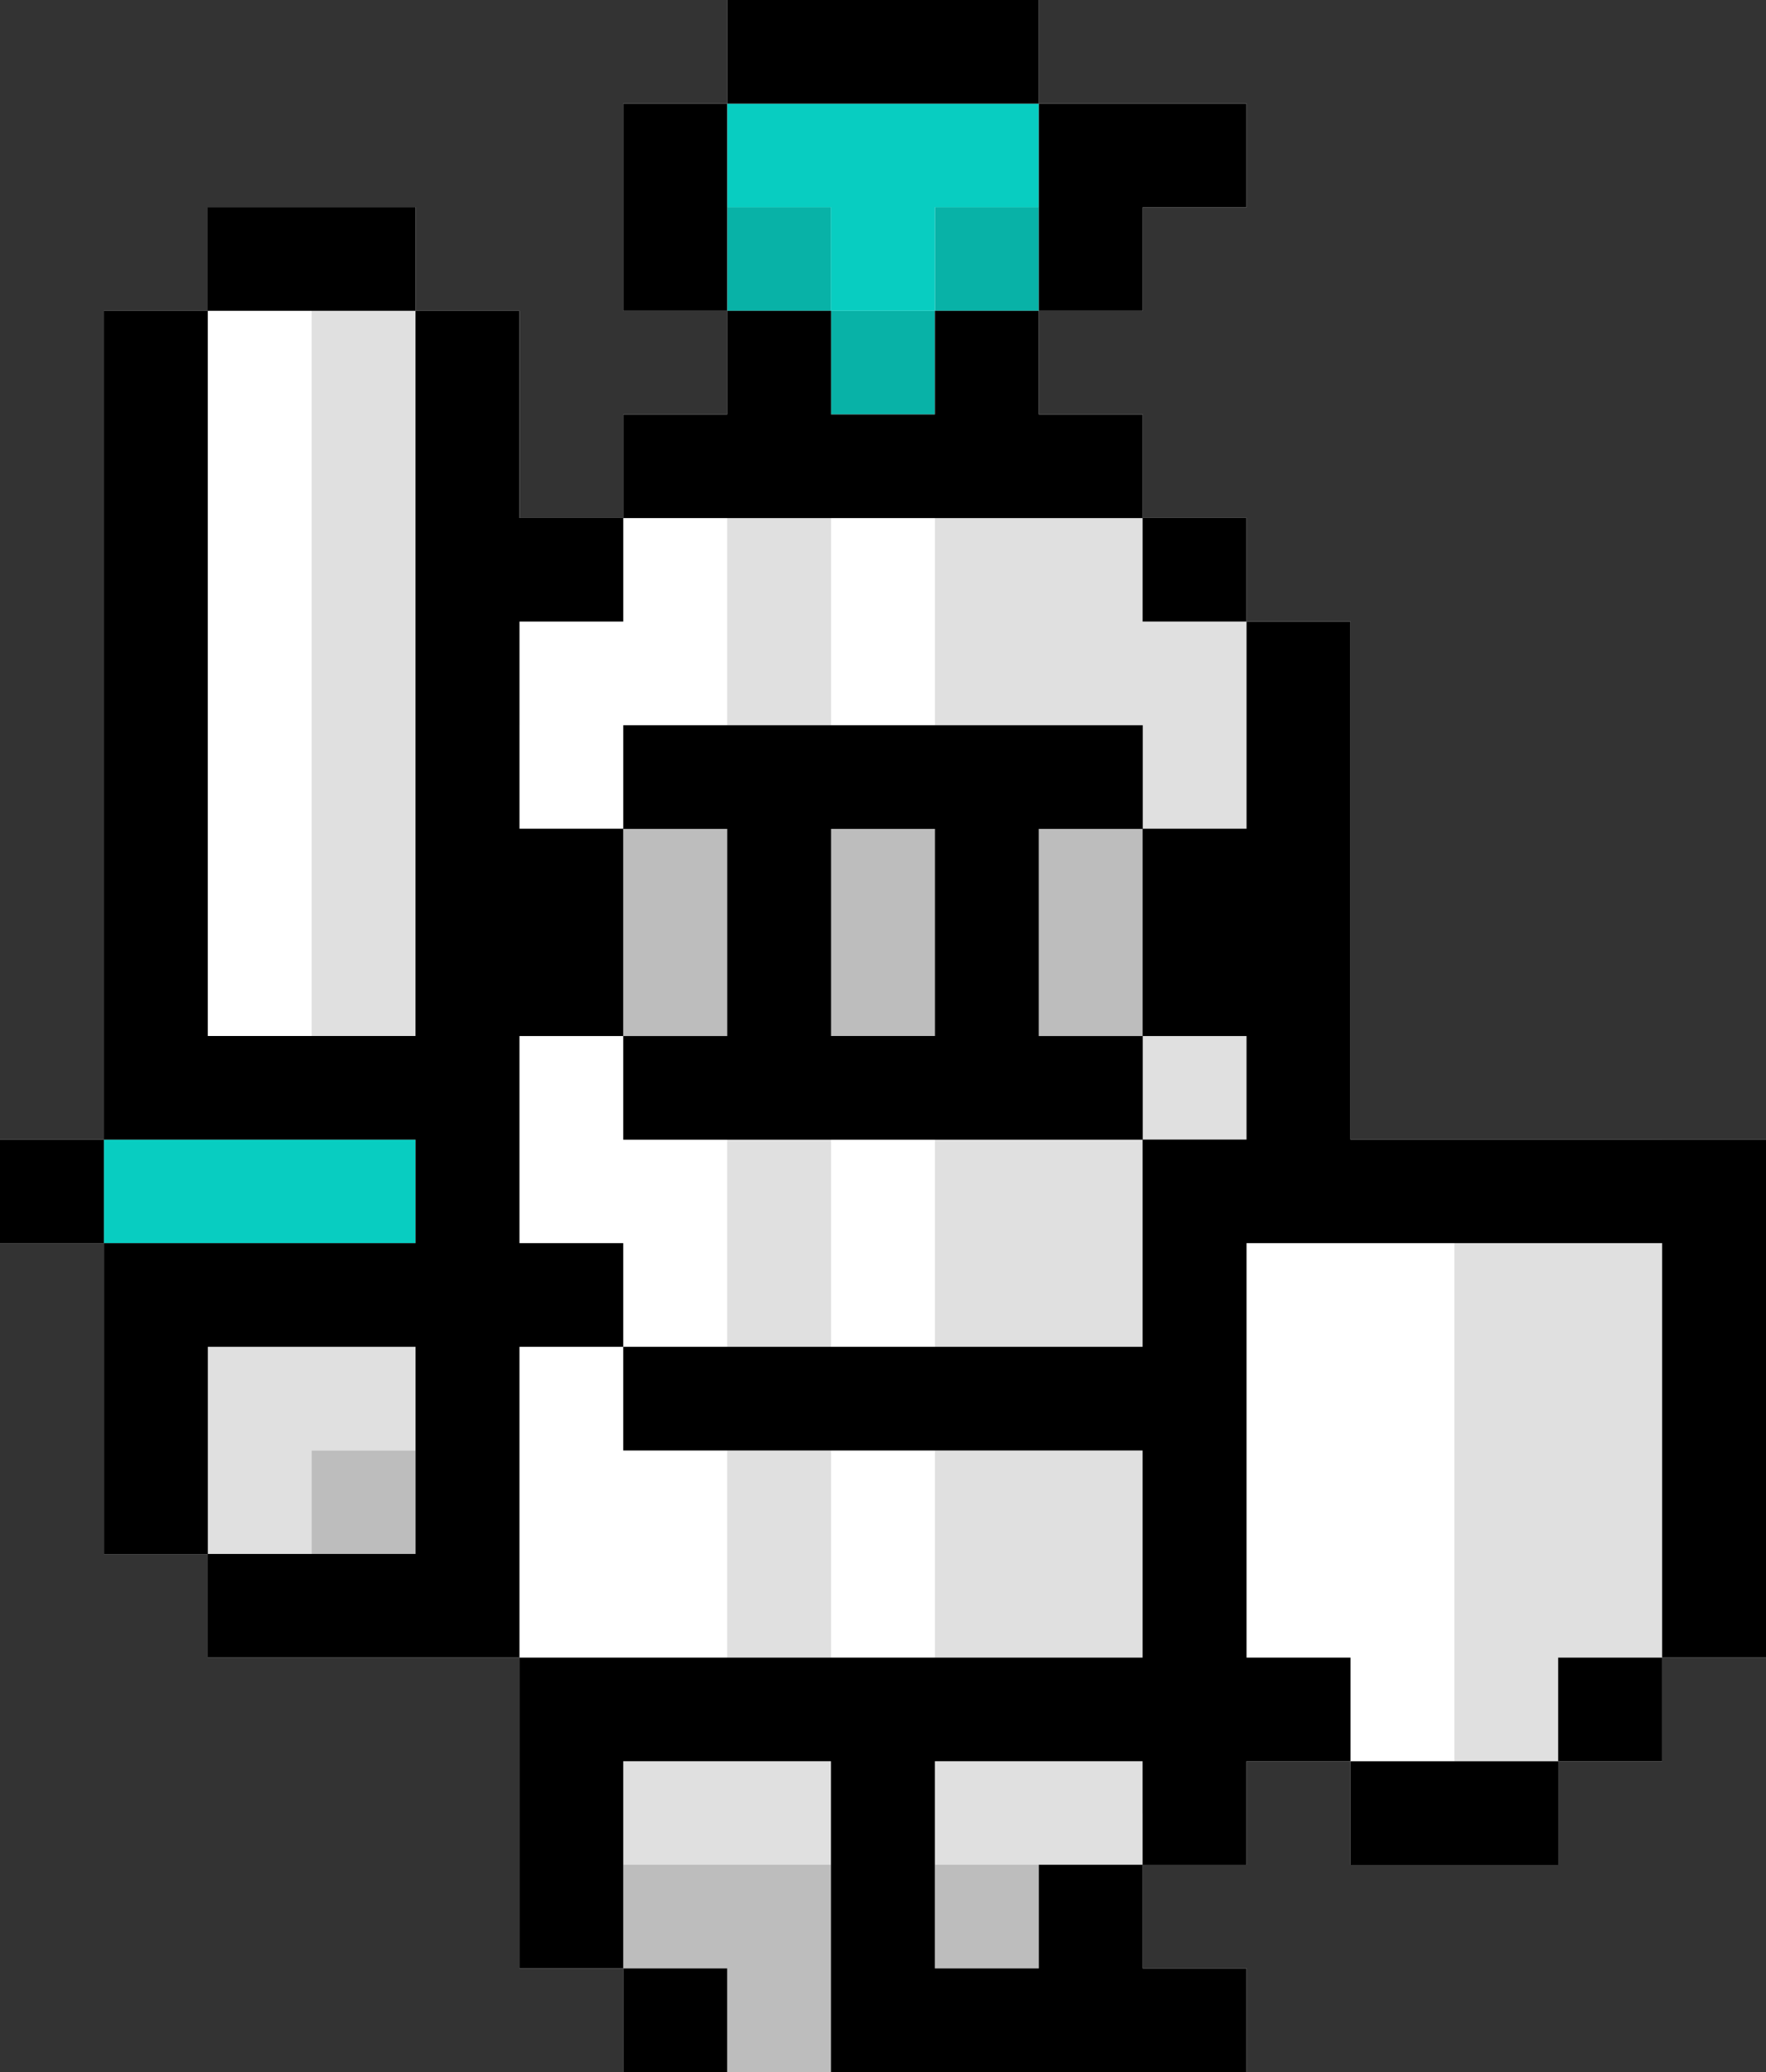 <?xml version="1.0" encoding="UTF-8"?><svg id="_レイヤー_1" xmlns="http://www.w3.org/2000/svg" viewBox="0 0 81 95"><rect x="0" y="0" width="81" height="95" fill="#333333" stroke="none"/><defs><style>.cls-1{fill:#bdbdbd;}.cls-1,.cls-2,.cls-3,.cls-4,.cls-5,.cls-6{stroke-width:0px;}.cls-3{fill:#e0e0e0;}.cls-4{fill:#08b2a7;}.cls-5{fill:#fff;}.cls-6{fill:#08cdc1;}</style></defs><path class="cls-5" d="m76.233,52.245h-14.293v-4.745h0v-4.752h0v-14.25h-4.767v-4.752h-4.76v-4.745h-4.767v-4.752h4.767v-4.745h4.76v-4.752h-9.527V0h-14.293v4.752h-4.767v9.497h4.767v4.752h-4.767v4.745h-4.76v-9.497h-4.767v-4.752h-9.533v4.752h-4.76v14.249h0v14.249h0v4.752h0v4.745H0v4.752h4.767v4.752h0v9.504h4.76v4.745h14.293v14.249h4.767v4.752h28.587v-4.752h-4.76v-4.745h4.76v-4.752h4.767v4.752h9.534v-4.752h4.76v-4.752h4.767v-14.249h0v-4.752h0v-4.752h-4.767Zm0,4.752h0,0s0,0,0,0Z"/><polygon class="cls-4" points="42.88 9.497 42.88 14.249 38.12 14.249 38.12 9.497 33.353 9.497 33.353 14.249 38.113 14.249 38.113 19.001 42.88 19.001 42.88 14.249 47.647 14.249 47.647 9.497 42.88 9.497"/><polygon class="cls-6" points="45.263 4.752 42.88 4.752 38.113 4.752 33.353 4.752 33.353 9.504 38.113 9.504 38.113 14.249 42.88 14.249 42.88 9.504 45.263 9.504 47.647 9.504 47.647 4.752 45.263 4.752"/><polygon class="cls-6" points="14.293 52.245 9.527 52.245 4.767 52.245 4.767 56.997 9.527 56.997 14.293 56.997 16.618 56.997 19.06 56.997 19.06 52.245 16.618 52.245 14.293 52.245"/><polygon class="cls-5" points="9.527 19.001 9.527 23.746 9.527 23.754 9.527 28.498 9.527 28.499 9.527 33.251 9.527 33.251 9.527 37.996 9.527 38.003 9.527 42.748 9.527 42.748 9.527 45.124 9.527 47.5 14.293 47.5 14.293 45.124 14.293 42.748 14.293 42.748 14.293 38.003 14.293 37.996 14.293 33.251 14.293 33.251 14.293 28.499 14.293 28.498 14.293 23.754 14.293 23.746 14.293 19.001 14.293 14.249 9.527 14.249 9.527 19.001"/><polygon class="cls-5" points="28.587 28.498 23.82 28.498 23.82 30.875 23.82 33.251 23.82 38.003 28.587 38.003 28.587 33.251 30.97 33.251 33.353 33.251 33.353 30.875 33.353 28.498 33.353 23.746 28.587 23.746 28.587 28.498"/><polygon class="cls-5" points="38.113 28.498 38.113 29.687 38.113 33.251 42.88 33.251 42.88 29.687 42.88 28.498 42.88 23.746 38.113 23.746 38.113 28.498"/><polygon class="cls-5" points="28.587 52.245 28.587 47.5 23.82 47.5 23.82 52.245 23.82 53.457 23.82 56.997 28.587 56.997 28.587 61.749 23.82 61.749 23.82 66.501 23.82 71.246 23.82 71.254 23.82 73.623 23.82 75.999 27.171 75.999 28.587 75.999 33.353 75.999 33.353 71.254 33.353 71.246 33.353 66.501 28.587 66.501 28.587 61.749 33.353 61.749 33.353 56.997 33.353 54.819 33.353 52.245 30.97 52.245 28.587 52.245"/><polygon class="cls-5" points="38.113 56.997 38.113 58.284 38.113 61.749 42.88 61.749 42.88 58.284 42.88 56.997 42.88 52.245 38.113 52.245 38.113 56.997"/><polygon class="cls-5" points="63.086 56.997 61.94 56.997 57.173 56.997 57.173 61.749 57.173 66.501 57.173 66.501 57.173 71.246 57.173 71.254 57.173 73.543 57.173 75.999 61.94 75.999 61.94 77.117 61.94 80.751 66.707 80.751 66.707 77.117 66.707 75.999 66.707 75.998 66.707 71.254 66.707 71.246 66.707 66.501 66.707 66.501 66.707 61.749 66.707 56.997 63.086 56.997"/><polygon class="cls-5" points="38.113 71.246 38.113 73.543 38.113 75.999 42.88 75.999 42.88 73.543 42.88 71.246 42.88 66.501 38.113 66.501 38.113 71.246"/><polygon class="cls-3" points="14.293 19.001 14.293 23.746 14.293 23.754 14.293 28.498 14.293 28.499 14.293 33.251 14.293 33.251 14.293 37.996 14.293 38.003 14.293 42.748 14.293 42.748 14.293 45.124 14.293 47.5 19.06 47.5 19.06 45.124 19.06 42.748 19.06 42.748 19.06 38.003 19.06 37.996 19.06 33.251 19.06 33.251 19.06 28.499 19.06 28.498 19.06 23.754 19.06 23.746 19.06 19.001 19.06 14.249 14.293 14.249 14.293 19.001"/><polygon class="cls-3" points="33.353 28.498 33.353 29.687 33.353 33.251 38.12 33.251 38.12 29.687 38.12 28.498 38.12 23.746 33.353 23.746 33.353 28.498"/><polygon class="cls-3" points="52.413 28.498 52.413 23.746 47.647 23.746 46.576 23.746 42.88 23.746 42.88 28.498 42.88 29.687 42.88 33.251 46.576 33.251 52.406 33.251 52.406 38.003 57.173 38.003 57.173 33.251 57.173 30.875 57.173 28.498 54.79 28.498 52.413 28.498"/><polygon class="cls-3" points="52.406 52.245 47.647 52.245 45.263 52.245 42.88 52.245 42.88 56.997 42.88 58.284 42.88 61.749 45.263 61.749 47.647 61.749 52.413 61.749 52.413 58.284 52.413 56.997 52.413 52.252 57.173 52.252 57.173 47.5 52.406 47.5 52.406 52.245"/><polygon class="cls-3" points="33.353 56.997 33.353 58.284 33.353 61.749 38.12 61.749 38.12 58.284 38.12 56.997 38.12 52.245 33.353 52.245 33.353 56.997"/><polygon class="cls-3" points="71.473 56.997 70.065 56.997 66.707 56.997 66.707 61.749 66.707 66.501 66.707 66.501 66.707 71.246 66.707 71.254 66.707 75.998 66.707 75.999 66.707 77.117 66.707 80.751 71.473 80.751 71.473 77.117 71.473 75.999 76.233 75.999 76.233 73.543 76.233 71.254 76.233 71.246 76.233 66.501 76.233 66.501 76.233 61.749 76.233 56.997 71.473 56.997"/><polygon class="cls-3" points="13.214 61.749 9.527 61.749 9.527 65.27 9.527 66.501 9.527 71.254 14.293 71.254 14.293 66.501 19.06 66.501 19.06 61.749 14.293 61.749 13.214 61.749"/><polygon class="cls-3" points="33.353 71.246 33.353 73.543 33.353 75.999 38.12 75.999 38.12 73.543 38.12 71.246 38.12 66.501 33.353 66.501 33.353 71.246"/><polygon class="cls-3" points="46.576 66.501 42.88 66.501 42.88 71.246 42.88 73.543 42.88 75.999 46.576 75.999 47.647 75.999 52.413 75.999 52.413 73.543 52.413 71.246 52.413 66.501 47.647 66.501 46.576 66.501"/><polygon class="cls-3" points="33.353 80.751 28.587 80.751 28.587 85.503 33.353 85.503 34.831 85.503 38.12 85.503 38.12 80.751 34.831 80.751 33.353 80.751"/><polygon class="cls-3" points="45.263 80.751 42.88 80.751 42.88 85.503 45.263 85.503 47.647 85.503 52.413 85.503 52.413 80.751 47.647 80.751 45.263 80.751"/><polygon class="cls-1" points="47.647 37.996 47.647 42.748 47.647 45.124 47.647 47.5 52.413 47.5 52.413 45.124 52.413 42.748 52.413 37.996 47.647 37.996"/><polygon class="cls-1" points="33.353 45.124 33.353 42.748 33.353 37.996 28.587 37.996 28.587 42.748 28.587 45.124 28.587 47.5 33.353 47.5 33.353 45.124"/><polygon class="cls-1" points="42.88 45.124 42.88 42.748 42.88 37.996 38.113 37.996 38.113 42.748 38.113 45.124 38.113 47.5 42.88 47.5 42.88 45.124"/><rect class="cls-1" x="14.293" y="66.501" width="4.767" height="4.752"/><polygon class="cls-1" points="33.353 85.496 28.587 85.496 28.587 90.248 33.353 90.248 33.353 95 38.12 95 38.12 90.248 38.12 88.692 38.12 85.496 35.737 85.496 33.353 85.496"/><rect class="cls-1" x="42.88" y="85.496" width="4.767" height="4.752"/><polygon class="cls-2" points="42.88 4.752 44.533 4.752 47.647 4.752 47.647 0 44.533 0 42.88 0 38.113 0 33.353 0 33.353 4.752 38.113 4.752 42.88 4.752"/><polygon class="cls-2" points="52.413 9.504 57.173 9.504 57.173 4.752 52.413 4.752 50.661 4.752 47.647 4.752 47.647 7.128 47.647 9.504 47.647 14.249 52.413 14.249 52.413 9.504"/><path class="cls-2" d="m76.233,52.245h-14.293v-4.745h0v-4.752h0v-14.25h-4.767v-4.752h-4.76v-4.745h-4.767v-4.752h-4.767v4.752h-4.76v-4.752h-4.767V4.752h-4.767v9.497h4.767v4.752h-4.767v4.745h-4.76v-9.497h-4.767v14.249h0v4.752h0v9.497h0v4.752h0s0,0,0,0h-9.527v-4.752h0v-9.497h0v-4.752h0v-14.249h9.527v-4.752h-9.533v4.752h-4.76v14.249h0v4.752h0v9.497h0v4.752h0v4.745H0v4.752h4.767v-4.745h14.293v4.745h0s0,0,0,0H4.767v4.752h0v9.504h4.76v4.745h14.293v4.752h0v9.497h4.767v4.752h4.767v-4.752h-4.767v-9.497h9.527v14.249h19.06v-4.752h-4.76v-4.745h4.76v-4.752h4.767v-4.752h-4.767v-9.497h0v-4.752h0v-4.752h0s4.767,0,4.767,0h14.293v4.752h0v4.752h0v9.497h-4.767v4.752h4.767v-4.752h4.767v-9.497h0v-4.752h0v-4.752h0v-4.752h-4.767Zm-52.406-18.995v-4.752h4.76v-4.745h23.82v4.745h4.767v9.497h-4.76v-4.745h-23.827v4.745h-4.76v-4.745h0Zm19.053,9.497h0v4.752h0s-4.76,0-4.76,0h0v-4.752h0v-4.745h4.76v4.745Zm-23.82,28.499h-9.527v-9.497h9.527v4.752h0v4.745h0Zm33.346,11.88v2.369h-4.76v4.752h-4.767v-9.497h9.526v2.376Zm0-11.88v4.752h-28.58v-9.497h0v-4.752h4.76v4.752h23.82v4.745Zm0-9.497h-23.82v-4.752h-4.76v-9.497h0s4.76,0,4.76,0v-9.497h4.767v4.745h0v4.752h0s-4.767,0-4.767,0v4.752h23.82v9.497Zm2.51-9.504h-2.503v-4.745h-4.767v-4.752h0v-4.745h4.76v4.745h0v4.752h4.767v4.745h-2.257Z"/><polygon class="cls-2" points="64.323 80.751 61.94 80.751 61.94 85.503 64.323 85.503 66.707 85.503 71.473 85.503 71.473 80.751 66.707 80.751 64.323 80.751"/></svg>